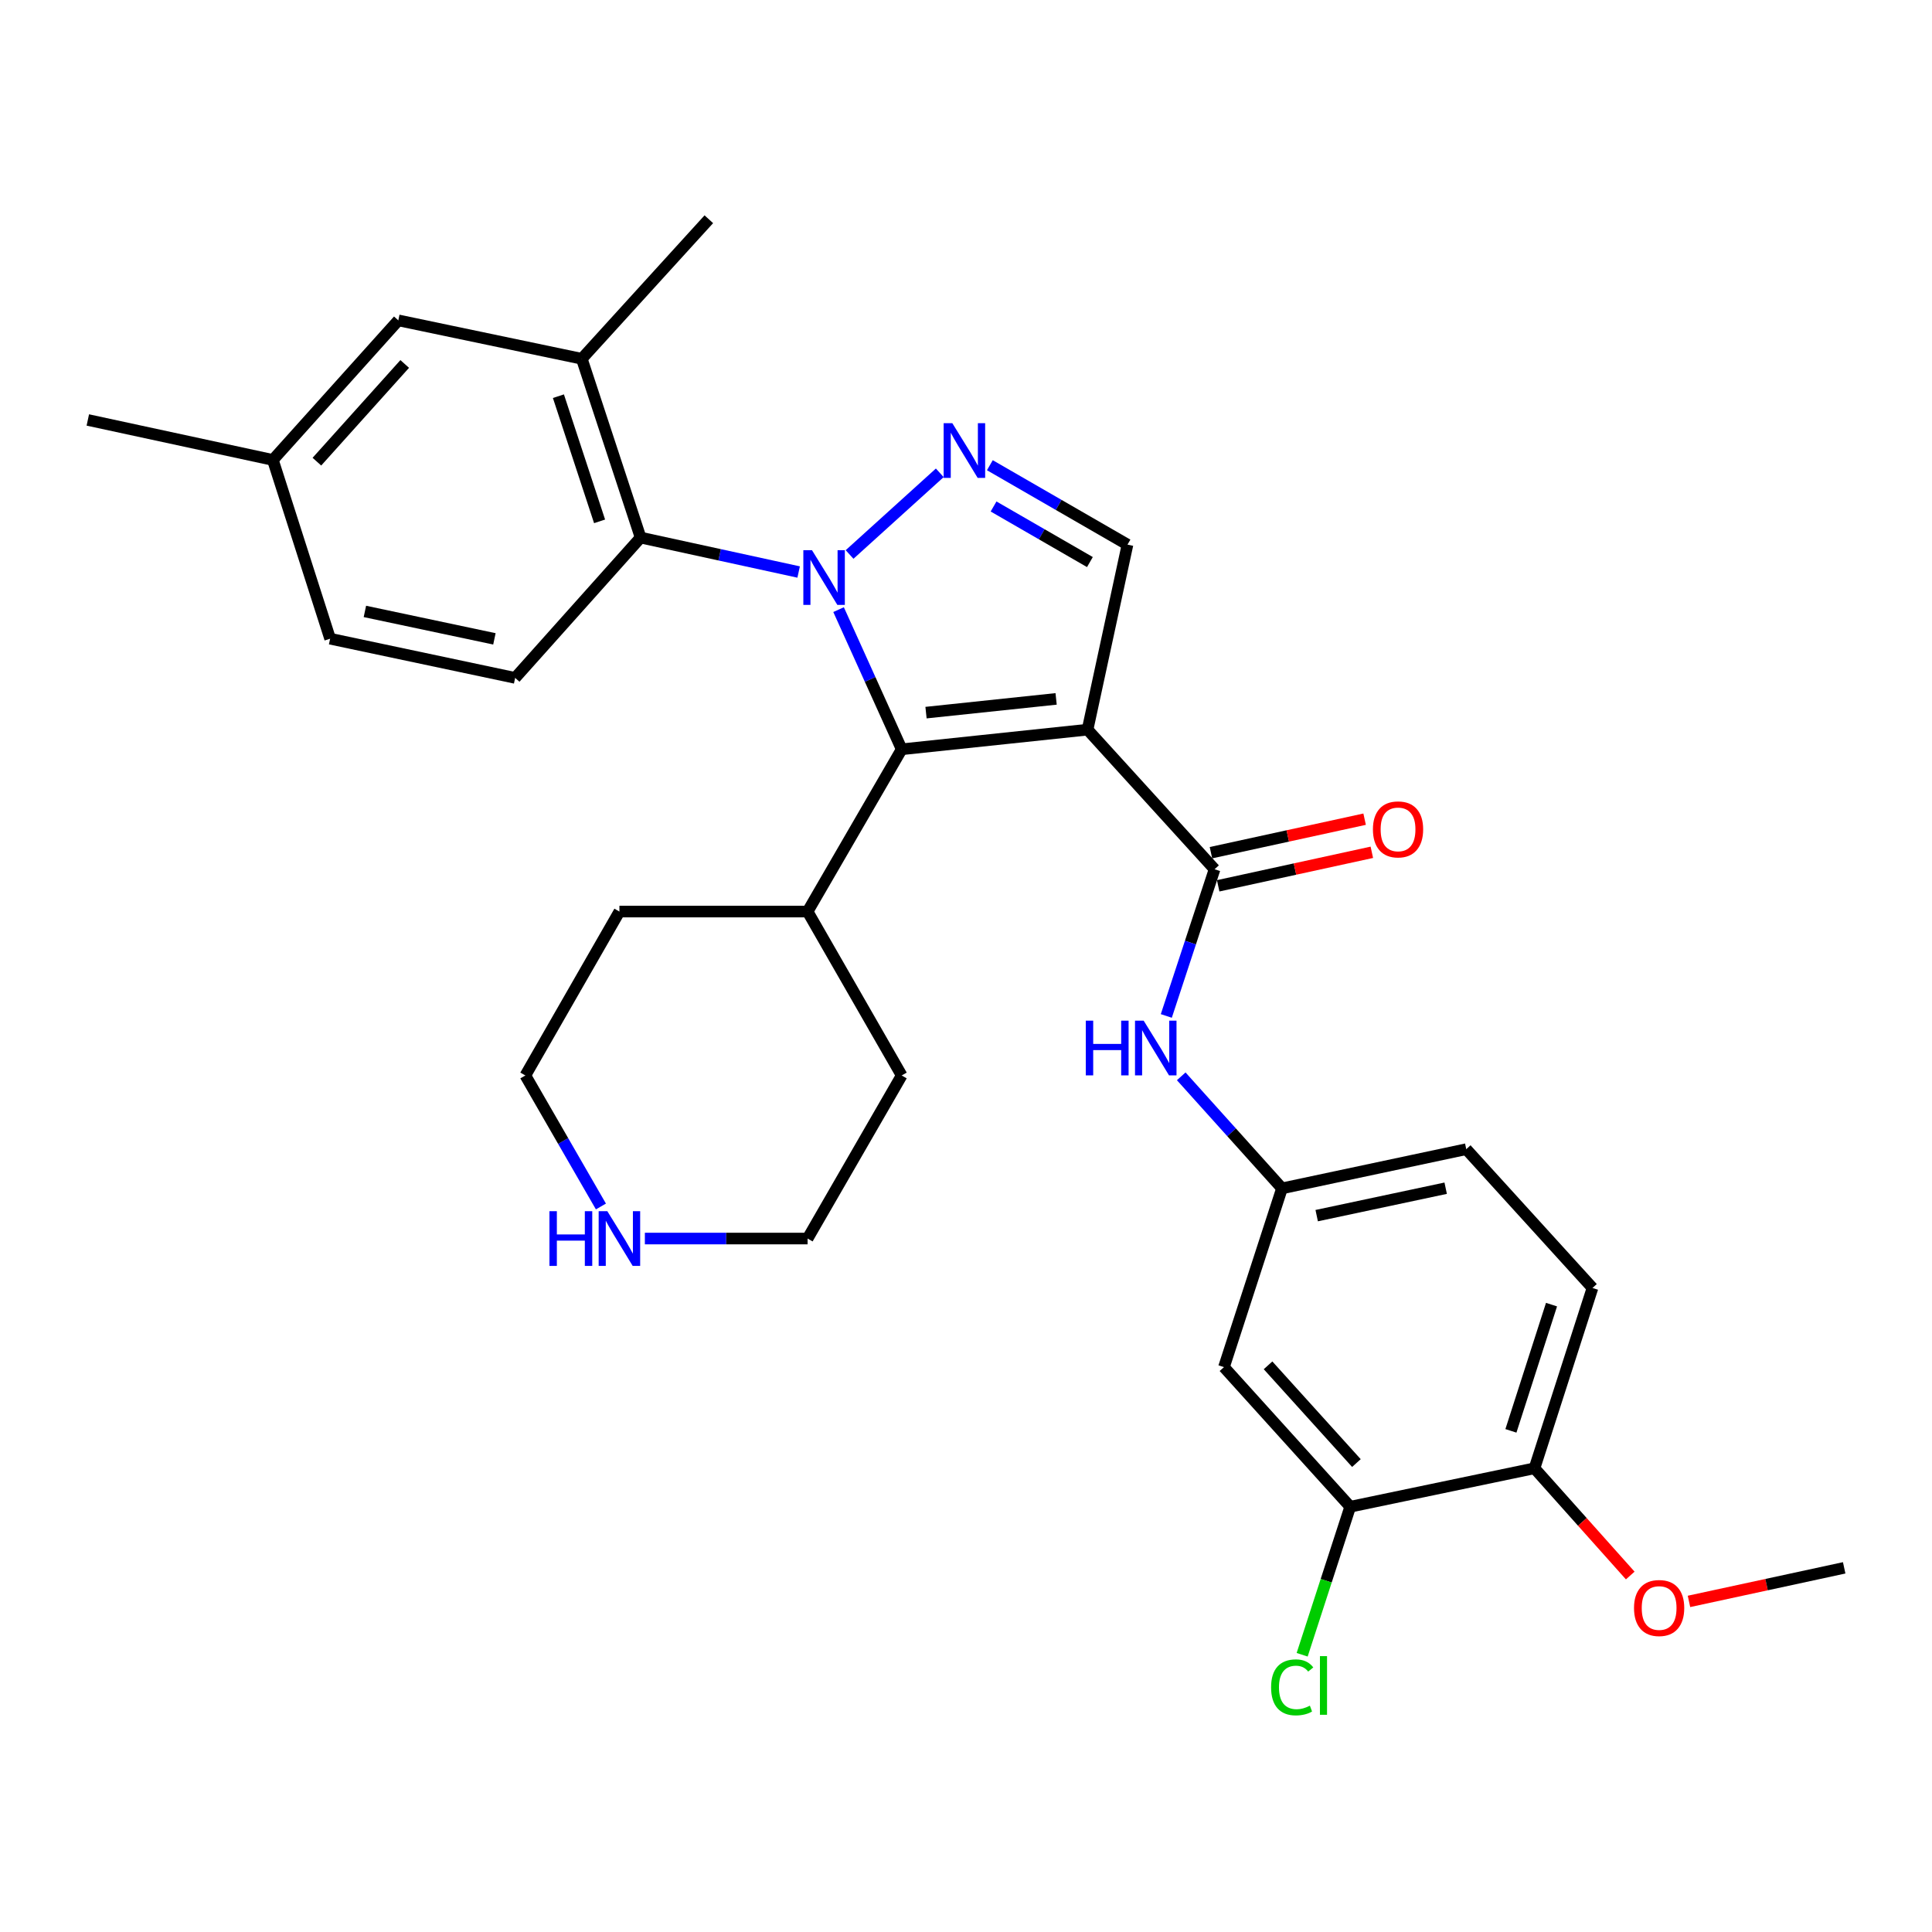 <?xml version='1.0' encoding='iso-8859-1'?>
<svg version='1.1' baseProfile='full'
              xmlns='http://www.w3.org/2000/svg'
                      xmlns:rdkit='http://www.rdkit.org/xml'
                      xmlns:xlink='http://www.w3.org/1999/xlink'
                  xml:space='preserve'
width='1000px' height='1000px' viewBox='0 0 1000 1000'>
<!-- END OF HEADER -->
<rect style='opacity:1.0;fill:#FFFFFF;stroke:none' width='1000' height='1000' x='0' y='0'> </rect>
<path class='bond-1' d='M 434.049,315.543 L 450.382,351.684' style='fill:none;fill-rule:evenodd;stroke:#0000FF;stroke-width:6px;stroke-linecap:butt;stroke-linejoin:miter;stroke-opacity:1' />
<path class='bond-1' d='M 450.382,351.684 L 466.714,387.826' style='fill:none;fill-rule:evenodd;stroke:#000000;stroke-width:6px;stroke-linecap:butt;stroke-linejoin:miter;stroke-opacity:1' />
<path class='bond-2' d='M 439.737,287.003 L 486.427,244.73' style='fill:none;fill-rule:evenodd;stroke:#0000FF;stroke-width:6px;stroke-linecap:butt;stroke-linejoin:miter;stroke-opacity:1' />
<path class='bond-4' d='M 413.378,296.075 L 372.476,287.163' style='fill:none;fill-rule:evenodd;stroke:#0000FF;stroke-width:6px;stroke-linecap:butt;stroke-linejoin:miter;stroke-opacity:1' />
<path class='bond-4' d='M 372.476,287.163 L 331.574,278.252' style='fill:none;fill-rule:evenodd;stroke:#000000;stroke-width:6px;stroke-linecap:butt;stroke-linejoin:miter;stroke-opacity:1' />
<path class='bond-0' d='M 562.916,377.67 L 466.714,387.826' style='fill:none;fill-rule:evenodd;stroke:#000000;stroke-width:6px;stroke-linecap:butt;stroke-linejoin:miter;stroke-opacity:1' />
<path class='bond-0' d='M 546.644,361.746 L 479.303,368.855' style='fill:none;fill-rule:evenodd;stroke:#000000;stroke-width:6px;stroke-linecap:butt;stroke-linejoin:miter;stroke-opacity:1' />
<path class='bond-3' d='M 562.916,377.67 L 628.659,449.923' style='fill:none;fill-rule:evenodd;stroke:#000000;stroke-width:6px;stroke-linecap:butt;stroke-linejoin:miter;stroke-opacity:1' />
<path class='bond-30' d='M 562.916,377.67 L 583.589,281.897' style='fill:none;fill-rule:evenodd;stroke:#000000;stroke-width:6px;stroke-linecap:butt;stroke-linejoin:miter;stroke-opacity:1' />
<path class='bond-13' d='M 466.714,387.826 L 418.009,471.825' style='fill:none;fill-rule:evenodd;stroke:#000000;stroke-width:6px;stroke-linecap:butt;stroke-linejoin:miter;stroke-opacity:1' />
<path class='bond-5' d='M 512.348,240.794 L 547.969,261.346' style='fill:none;fill-rule:evenodd;stroke:#0000FF;stroke-width:6px;stroke-linecap:butt;stroke-linejoin:miter;stroke-opacity:1' />
<path class='bond-5' d='M 547.969,261.346 L 583.589,281.897' style='fill:none;fill-rule:evenodd;stroke:#000000;stroke-width:6px;stroke-linecap:butt;stroke-linejoin:miter;stroke-opacity:1' />
<path class='bond-5' d='M 514.267,262.156 L 539.201,276.542' style='fill:none;fill-rule:evenodd;stroke:#0000FF;stroke-width:6px;stroke-linecap:butt;stroke-linejoin:miter;stroke-opacity:1' />
<path class='bond-5' d='M 539.201,276.542 L 564.135,290.928' style='fill:none;fill-rule:evenodd;stroke:#000000;stroke-width:6px;stroke-linecap:butt;stroke-linejoin:miter;stroke-opacity:1' />
<path class='bond-6' d='M 628.659,449.923 L 616.169,487.889' style='fill:none;fill-rule:evenodd;stroke:#000000;stroke-width:6px;stroke-linecap:butt;stroke-linejoin:miter;stroke-opacity:1' />
<path class='bond-6' d='M 616.169,487.889 L 603.679,525.855' style='fill:none;fill-rule:evenodd;stroke:#0000FF;stroke-width:6px;stroke-linecap:butt;stroke-linejoin:miter;stroke-opacity:1' />
<path class='bond-12' d='M 630.528,458.494 L 670.295,449.821' style='fill:none;fill-rule:evenodd;stroke:#000000;stroke-width:6px;stroke-linecap:butt;stroke-linejoin:miter;stroke-opacity:1' />
<path class='bond-12' d='M 670.295,449.821 L 710.062,441.147' style='fill:none;fill-rule:evenodd;stroke:#FF0000;stroke-width:6px;stroke-linecap:butt;stroke-linejoin:miter;stroke-opacity:1' />
<path class='bond-12' d='M 626.789,441.353 L 666.556,432.679' style='fill:none;fill-rule:evenodd;stroke:#000000;stroke-width:6px;stroke-linecap:butt;stroke-linejoin:miter;stroke-opacity:1' />
<path class='bond-12' d='M 666.556,432.679 L 706.323,424.006' style='fill:none;fill-rule:evenodd;stroke:#FF0000;stroke-width:6px;stroke-linecap:butt;stroke-linejoin:miter;stroke-opacity:1' />
<path class='bond-7' d='M 331.574,278.252 L 301.135,185.705' style='fill:none;fill-rule:evenodd;stroke:#000000;stroke-width:6px;stroke-linecap:butt;stroke-linejoin:miter;stroke-opacity:1' />
<path class='bond-7' d='M 310.342,269.851 L 289.034,205.069' style='fill:none;fill-rule:evenodd;stroke:#000000;stroke-width:6px;stroke-linecap:butt;stroke-linejoin:miter;stroke-opacity:1' />
<path class='bond-10' d='M 331.574,278.252 L 266.64,350.876' style='fill:none;fill-rule:evenodd;stroke:#000000;stroke-width:6px;stroke-linecap:butt;stroke-linejoin:miter;stroke-opacity:1' />
<path class='bond-11' d='M 611.402,557.106 L 637.482,586.1' style='fill:none;fill-rule:evenodd;stroke:#0000FF;stroke-width:6px;stroke-linecap:butt;stroke-linejoin:miter;stroke-opacity:1' />
<path class='bond-11' d='M 637.482,586.1 L 663.562,615.094' style='fill:none;fill-rule:evenodd;stroke:#000000;stroke-width:6px;stroke-linecap:butt;stroke-linejoin:miter;stroke-opacity:1' />
<path class='bond-15' d='M 301.135,185.705 L 206.171,165.822' style='fill:none;fill-rule:evenodd;stroke:#000000;stroke-width:6px;stroke-linecap:butt;stroke-linejoin:miter;stroke-opacity:1' />
<path class='bond-23' d='M 301.135,185.705 L 366.887,113.481' style='fill:none;fill-rule:evenodd;stroke:#000000;stroke-width:6px;stroke-linecap:butt;stroke-linejoin:miter;stroke-opacity:1' />
<path class='bond-8' d='M 698.865,779.884 L 633.522,707.621' style='fill:none;fill-rule:evenodd;stroke:#000000;stroke-width:6px;stroke-linecap:butt;stroke-linejoin:miter;stroke-opacity:1' />
<path class='bond-8' d='M 702.077,757.278 L 656.337,706.694' style='fill:none;fill-rule:evenodd;stroke:#000000;stroke-width:6px;stroke-linecap:butt;stroke-linejoin:miter;stroke-opacity:1' />
<path class='bond-18' d='M 698.865,779.884 L 686.43,818.192' style='fill:none;fill-rule:evenodd;stroke:#000000;stroke-width:6px;stroke-linecap:butt;stroke-linejoin:miter;stroke-opacity:1' />
<path class='bond-18' d='M 686.43,818.192 L 673.994,856.5' style='fill:none;fill-rule:evenodd;stroke:#00CC00;stroke-width:6px;stroke-linecap:butt;stroke-linejoin:miter;stroke-opacity:1' />
<path class='bond-33' d='M 698.865,779.884 L 794.248,759.981' style='fill:none;fill-rule:evenodd;stroke:#000000;stroke-width:6px;stroke-linecap:butt;stroke-linejoin:miter;stroke-opacity:1' />
<path class='bond-9' d='M 633.522,707.621 L 663.562,615.094' style='fill:none;fill-rule:evenodd;stroke:#000000;stroke-width:6px;stroke-linecap:butt;stroke-linejoin:miter;stroke-opacity:1' />
<path class='bond-19' d='M 266.64,350.876 L 170.868,330.592' style='fill:none;fill-rule:evenodd;stroke:#000000;stroke-width:6px;stroke-linecap:butt;stroke-linejoin:miter;stroke-opacity:1' />
<path class='bond-19' d='M 255.909,330.67 L 188.868,316.471' style='fill:none;fill-rule:evenodd;stroke:#000000;stroke-width:6px;stroke-linecap:butt;stroke-linejoin:miter;stroke-opacity:1' />
<path class='bond-21' d='M 663.562,615.094 L 758.935,594.811' style='fill:none;fill-rule:evenodd;stroke:#000000;stroke-width:6px;stroke-linecap:butt;stroke-linejoin:miter;stroke-opacity:1' />
<path class='bond-21' d='M 681.518,629.212 L 748.279,615.014' style='fill:none;fill-rule:evenodd;stroke:#000000;stroke-width:6px;stroke-linecap:butt;stroke-linejoin:miter;stroke-opacity:1' />
<path class='bond-26' d='M 418.009,471.825 L 320.609,471.825' style='fill:none;fill-rule:evenodd;stroke:#000000;stroke-width:6px;stroke-linecap:butt;stroke-linejoin:miter;stroke-opacity:1' />
<path class='bond-27' d='M 418.009,471.825 L 466.714,556.661' style='fill:none;fill-rule:evenodd;stroke:#000000;stroke-width:6px;stroke-linecap:butt;stroke-linejoin:miter;stroke-opacity:1' />
<path class='bond-14' d='M 794.248,759.981 L 824.269,666.645' style='fill:none;fill-rule:evenodd;stroke:#000000;stroke-width:6px;stroke-linecap:butt;stroke-linejoin:miter;stroke-opacity:1' />
<path class='bond-14' d='M 782.05,740.609 L 803.064,675.274' style='fill:none;fill-rule:evenodd;stroke:#000000;stroke-width:6px;stroke-linecap:butt;stroke-linejoin:miter;stroke-opacity:1' />
<path class='bond-22' d='M 794.248,759.981 L 819.031,787.732' style='fill:none;fill-rule:evenodd;stroke:#000000;stroke-width:6px;stroke-linecap:butt;stroke-linejoin:miter;stroke-opacity:1' />
<path class='bond-22' d='M 819.031,787.732 L 843.813,815.484' style='fill:none;fill-rule:evenodd;stroke:#FF0000;stroke-width:6px;stroke-linecap:butt;stroke-linejoin:miter;stroke-opacity:1' />
<path class='bond-31' d='M 206.171,165.822 L 141.237,238.065' style='fill:none;fill-rule:evenodd;stroke:#000000;stroke-width:6px;stroke-linecap:butt;stroke-linejoin:miter;stroke-opacity:1' />
<path class='bond-31' d='M 209.479,188.386 L 164.025,238.957' style='fill:none;fill-rule:evenodd;stroke:#000000;stroke-width:6px;stroke-linecap:butt;stroke-linejoin:miter;stroke-opacity:1' />
<path class='bond-16' d='M 333.784,641.069 L 375.897,641.069' style='fill:none;fill-rule:evenodd;stroke:#0000FF;stroke-width:6px;stroke-linecap:butt;stroke-linejoin:miter;stroke-opacity:1' />
<path class='bond-16' d='M 375.897,641.069 L 418.009,641.069' style='fill:none;fill-rule:evenodd;stroke:#000000;stroke-width:6px;stroke-linecap:butt;stroke-linejoin:miter;stroke-opacity:1' />
<path class='bond-32' d='M 311.036,624.473 L 291.48,590.567' style='fill:none;fill-rule:evenodd;stroke:#0000FF;stroke-width:6px;stroke-linecap:butt;stroke-linejoin:miter;stroke-opacity:1' />
<path class='bond-32' d='M 291.48,590.567 L 271.923,556.661' style='fill:none;fill-rule:evenodd;stroke:#000000;stroke-width:6px;stroke-linecap:butt;stroke-linejoin:miter;stroke-opacity:1' />
<path class='bond-17' d='M 824.269,666.645 L 758.935,594.811' style='fill:none;fill-rule:evenodd;stroke:#000000;stroke-width:6px;stroke-linecap:butt;stroke-linejoin:miter;stroke-opacity:1' />
<path class='bond-20' d='M 170.868,330.592 L 141.237,238.065' style='fill:none;fill-rule:evenodd;stroke:#000000;stroke-width:6px;stroke-linecap:butt;stroke-linejoin:miter;stroke-opacity:1' />
<path class='bond-28' d='M 141.237,238.065 L 45.455,217.373' style='fill:none;fill-rule:evenodd;stroke:#000000;stroke-width:6px;stroke-linecap:butt;stroke-linejoin:miter;stroke-opacity:1' />
<path class='bond-29' d='M 874.213,828.884 L 914.379,820.199' style='fill:none;fill-rule:evenodd;stroke:#FF0000;stroke-width:6px;stroke-linecap:butt;stroke-linejoin:miter;stroke-opacity:1' />
<path class='bond-29' d='M 914.379,820.199 L 954.545,811.513' style='fill:none;fill-rule:evenodd;stroke:#000000;stroke-width:6px;stroke-linecap:butt;stroke-linejoin:miter;stroke-opacity:1' />
<path class='bond-24' d='M 418.009,641.069 L 466.714,556.661' style='fill:none;fill-rule:evenodd;stroke:#000000;stroke-width:6px;stroke-linecap:butt;stroke-linejoin:miter;stroke-opacity:1' />
<path class='bond-25' d='M 271.923,556.661 L 320.609,471.825' style='fill:none;fill-rule:evenodd;stroke:#000000;stroke-width:6px;stroke-linecap:butt;stroke-linejoin:miter;stroke-opacity:1' />
<path  class='atom-0' d='M 420.288 284.784
L 429.568 299.784
Q 430.488 301.264, 431.968 303.944
Q 433.448 306.624, 433.528 306.784
L 433.528 284.784
L 437.288 284.784
L 437.288 313.104
L 433.408 313.104
L 423.448 296.704
Q 422.288 294.784, 421.048 292.584
Q 419.848 290.384, 419.488 289.704
L 419.488 313.104
L 415.808 313.104
L 415.808 284.784
L 420.288 284.784
' fill='#0000FF'/>
<path  class='atom-3' d='M 492.912 219.032
L 502.192 234.032
Q 503.112 235.512, 504.592 238.192
Q 506.072 240.872, 506.152 241.032
L 506.152 219.032
L 509.912 219.032
L 509.912 247.352
L 506.032 247.352
L 496.072 230.952
Q 494.912 229.032, 493.672 226.832
Q 492.472 224.632, 492.112 223.952
L 492.112 247.352
L 488.432 247.352
L 488.432 219.032
L 492.912 219.032
' fill='#0000FF'/>
<path  class='atom-7' d='M 561.999 528.29
L 565.839 528.29
L 565.839 540.33
L 580.319 540.33
L 580.319 528.29
L 584.159 528.29
L 584.159 556.61
L 580.319 556.61
L 580.319 543.53
L 565.839 543.53
L 565.839 556.61
L 561.999 556.61
L 561.999 528.29
' fill='#0000FF'/>
<path  class='atom-7' d='M 591.959 528.29
L 601.239 543.29
Q 602.159 544.77, 603.639 547.45
Q 605.119 550.13, 605.199 550.29
L 605.199 528.29
L 608.959 528.29
L 608.959 556.61
L 605.079 556.61
L 595.119 540.21
Q 593.959 538.29, 592.719 536.09
Q 591.519 533.89, 591.159 533.21
L 591.159 556.61
L 587.479 556.61
L 587.479 528.29
L 591.959 528.29
' fill='#0000FF'/>
<path  class='atom-13' d='M 710.623 429.291
Q 710.623 422.491, 713.983 418.691
Q 717.343 414.891, 723.623 414.891
Q 729.903 414.891, 733.263 418.691
Q 736.623 422.491, 736.623 429.291
Q 736.623 436.171, 733.223 440.091
Q 729.823 443.971, 723.623 443.971
Q 717.383 443.971, 713.983 440.091
Q 710.623 436.211, 710.623 429.291
M 723.623 440.771
Q 727.943 440.771, 730.263 437.891
Q 732.623 434.971, 732.623 429.291
Q 732.623 423.731, 730.263 420.931
Q 727.943 418.091, 723.623 418.091
Q 719.303 418.091, 716.943 420.891
Q 714.623 423.691, 714.623 429.291
Q 714.623 435.011, 716.943 437.891
Q 719.303 440.771, 723.623 440.771
' fill='#FF0000'/>
<path  class='atom-17' d='M 284.389 626.909
L 288.229 626.909
L 288.229 638.949
L 302.709 638.949
L 302.709 626.909
L 306.549 626.909
L 306.549 655.229
L 302.709 655.229
L 302.709 642.149
L 288.229 642.149
L 288.229 655.229
L 284.389 655.229
L 284.389 626.909
' fill='#0000FF'/>
<path  class='atom-17' d='M 314.349 626.909
L 323.629 641.909
Q 324.549 643.389, 326.029 646.069
Q 327.509 648.749, 327.589 648.909
L 327.589 626.909
L 331.349 626.909
L 331.349 655.229
L 327.469 655.229
L 317.509 638.829
Q 316.349 636.909, 315.109 634.709
Q 313.909 632.509, 313.549 631.829
L 313.549 655.229
L 309.869 655.229
L 309.869 626.909
L 314.349 626.909
' fill='#0000FF'/>
<path  class='atom-19' d='M 657.915 873.372
Q 657.915 866.332, 661.195 862.652
Q 664.515 858.932, 670.795 858.932
Q 676.635 858.932, 679.755 863.052
L 677.115 865.212
Q 674.835 862.212, 670.795 862.212
Q 666.515 862.212, 664.235 865.092
Q 661.995 867.932, 661.995 873.372
Q 661.995 878.972, 664.315 881.852
Q 666.675 884.732, 671.235 884.732
Q 674.355 884.732, 677.995 882.852
L 679.115 885.852
Q 677.635 886.812, 675.395 887.372
Q 673.155 887.932, 670.675 887.932
Q 664.515 887.932, 661.195 884.172
Q 657.915 880.412, 657.915 873.372
' fill='#00CC00'/>
<path  class='atom-19' d='M 683.195 857.212
L 686.875 857.212
L 686.875 887.572
L 683.195 887.572
L 683.195 857.212
' fill='#00CC00'/>
<path  class='atom-23' d='M 845.763 832.305
Q 845.763 825.505, 849.123 821.705
Q 852.483 817.905, 858.763 817.905
Q 865.043 817.905, 868.403 821.705
Q 871.763 825.505, 871.763 832.305
Q 871.763 839.185, 868.363 843.105
Q 864.963 846.985, 858.763 846.985
Q 852.523 846.985, 849.123 843.105
Q 845.763 839.225, 845.763 832.305
M 858.763 843.785
Q 863.083 843.785, 865.403 840.905
Q 867.763 837.985, 867.763 832.305
Q 867.763 826.745, 865.403 823.945
Q 863.083 821.105, 858.763 821.105
Q 854.443 821.105, 852.083 823.905
Q 849.763 826.705, 849.763 832.305
Q 849.763 838.025, 852.083 840.905
Q 854.443 843.785, 858.763 843.785
' fill='#FF0000'/>
</svg>

